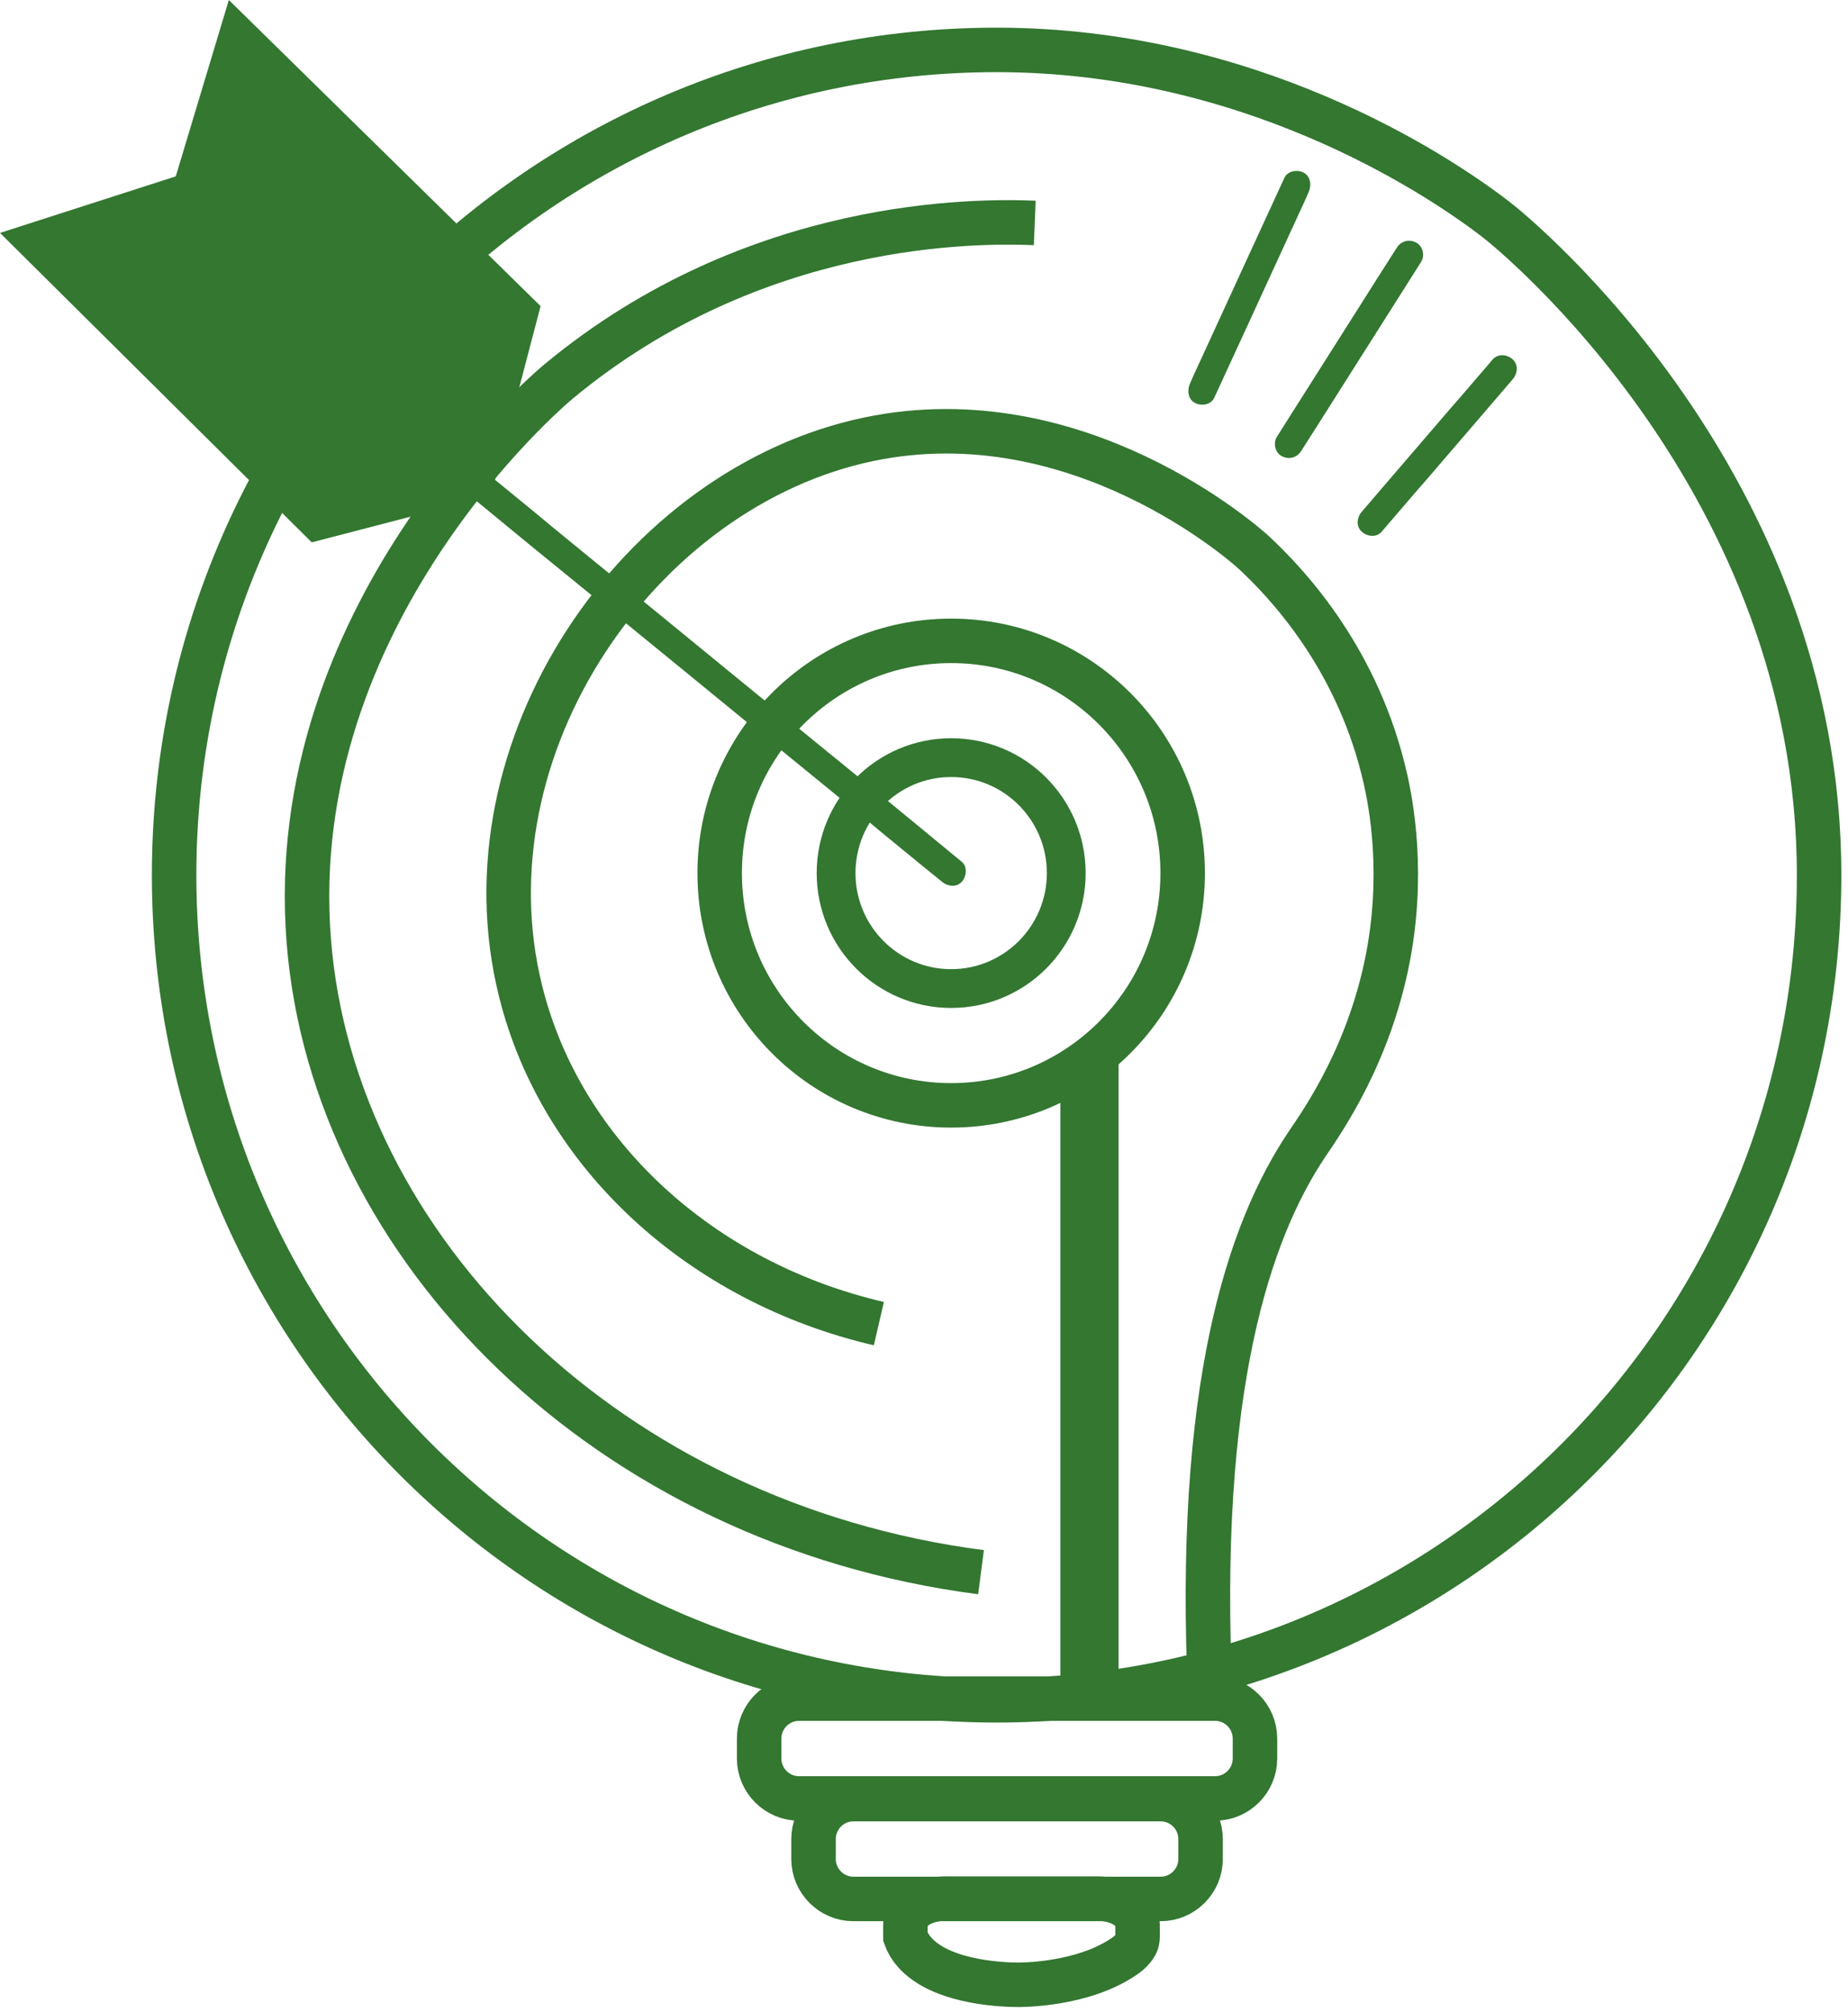<svg width="270" height="294" viewBox="0 0 270 294" fill="none" xmlns="http://www.w3.org/2000/svg">
<path d="M138.97 161.505C157.649 161.505 172.792 146.312 172.792 127.57C172.792 108.829 157.649 93.636 138.97 93.636C120.29 93.636 105.148 108.829 105.148 127.57C105.148 146.312 120.29 161.505 138.97 161.505Z" stroke="#337731" stroke-width="6.5" stroke-miterlimit="10"/>
<path d="M138.97 144.44C148.257 144.44 155.784 136.887 155.784 127.569C155.784 118.252 148.257 110.699 138.97 110.699C129.684 110.699 122.156 118.252 122.156 127.569C122.156 136.887 129.684 144.44 138.97 144.44Z" stroke="#337731" stroke-width="5.669" stroke-miterlimit="10"/>
<path d="M159.175 154.844V248.189" stroke="#337731" stroke-width="8.504" stroke-miterlimit="10"/>
<path d="M128.407 193.398C102.435 187.369 81.987 168.652 76.075 144.878C67.159 109.194 93.374 71.175 126.953 64.174C157.529 57.806 182.047 79.683 183.161 80.704C187.765 84.983 197.843 95.532 202.059 112.305C202.98 115.903 205.16 125.966 203.028 138.558C200.46 153.678 193.143 163.936 190.914 167.242C182.532 179.785 174.633 202.781 176.862 248.432" stroke="#337731" stroke-width="6.5" stroke-miterlimit="10"/>
<path d="M265.778 127.862C265.778 194.467 211.992 248.432 145.608 248.432C79.225 248.432 25.439 194.467 25.439 127.862C25.439 61.257 79.225 7.293 145.608 7.293C182.144 7.293 209.376 24.989 218.534 32.039C221.102 33.983 265.778 70.349 265.778 127.862Z" stroke="#337731" stroke-width="6.5" stroke-miterlimit="10"/>
<path d="M151.181 32.574C142.75 32.233 110.333 31.942 81.696 55.667C79.855 57.174 41.381 90.039 45.112 137.44C48.649 182.459 88.916 222.665 143.331 229.715" stroke="#337731" stroke-width="6.5" stroke-miterlimit="10"/>
<path fill-rule="evenodd" clip-rule="evenodd" d="M116.73 262.773H177.541C180.739 262.773 183.356 260.147 183.356 256.939V254.022C183.356 250.813 180.739 248.188 177.541 248.188H116.73C113.532 248.188 110.915 250.813 110.915 254.022V256.939C110.915 260.147 113.532 262.773 116.73 262.773Z" stroke="#337731" stroke-width="6.5" stroke-miterlimit="10"/>
<path fill-rule="evenodd" clip-rule="evenodd" d="M124.676 277.457H169.594C172.792 277.457 175.409 274.831 175.409 271.623V268.706C175.409 265.497 172.792 262.872 169.594 262.872H124.676C121.478 262.872 118.861 265.497 118.861 268.706V271.623C118.861 274.831 121.478 277.457 124.676 277.457Z" stroke="#337731" stroke-width="6.5" stroke-miterlimit="10"/>
<path fill-rule="evenodd" clip-rule="evenodd" d="M148.757 289.999C148.757 289.999 158.254 290.145 164.505 285.673C165.716 284.797 166.056 283.874 166.056 283.874C166.152 283.582 166.201 283.29 166.201 282.999V281.151C166.201 279.109 163.584 277.408 160.386 277.408H138.097C134.899 277.408 132.282 279.109 132.282 281.151V282.999C132.525 283.679 133.009 284.652 133.978 285.624C138.194 289.854 147.206 289.999 148.757 289.999Z" stroke="#337731" stroke-width="6.5" stroke-miterlimit="10"/>
<path d="M204.093 36.17C202.106 39.281 200.12 42.393 198.133 45.553C194.984 50.512 191.882 55.422 188.733 60.381C188.006 61.548 187.279 62.666 186.552 63.833C185.971 64.756 186.31 66.166 187.279 66.652C188.297 67.187 189.46 66.895 190.09 65.923C192.076 62.812 194.063 59.7 196.05 56.54C199.199 51.581 202.3 46.671 205.45 41.712C206.177 40.545 206.904 39.427 207.63 38.26C208.212 37.337 207.873 35.927 206.904 35.441C205.886 34.906 204.723 35.197 204.093 36.17Z" fill="#337731"/>
<path d="M218.099 52.506C215.918 55.035 213.786 57.563 211.605 60.042C208.165 64.029 204.773 68.015 201.333 72.002C200.558 72.925 199.734 73.849 198.959 74.773C198.232 75.599 198.086 76.912 198.959 77.69C199.734 78.419 201.139 78.565 201.866 77.69C204.046 75.162 206.178 72.634 208.359 70.154C211.799 66.168 215.191 62.181 218.632 58.195C219.407 57.271 220.231 56.347 221.006 55.423C221.733 54.597 221.878 53.284 221.006 52.506C220.231 51.777 218.874 51.631 218.099 52.506Z" fill="#337731"/>
<path d="M140.52 125.918C139.89 125.384 139.26 124.897 138.63 124.363C136.934 122.953 135.19 121.543 133.494 120.133C130.974 118.042 128.455 116.001 125.887 113.91C122.785 111.382 119.684 108.854 116.583 106.326C113.191 103.555 109.799 100.784 106.408 98.012C102.967 95.193 99.575 92.421 96.135 89.602C92.937 86.976 89.739 84.4 86.541 81.774C83.876 79.587 81.162 77.399 78.497 75.162C76.559 73.558 74.621 72.002 72.683 70.398C71.762 69.669 70.841 68.891 69.921 68.162C69.872 68.113 69.824 68.113 69.824 68.064C69 67.384 67.692 67.189 66.916 68.064C66.238 68.842 66.044 70.252 66.916 70.981C67.546 71.516 68.176 72.002 68.806 72.537C70.502 73.947 72.247 75.357 73.942 76.767C76.462 78.857 78.982 80.899 81.55 82.99C84.651 85.518 87.752 88.046 90.853 90.574C94.245 93.345 97.637 96.116 101.029 98.888C104.469 101.707 107.861 104.478 111.302 107.298C114.5 109.923 117.698 112.5 120.896 115.125C123.561 117.313 126.274 119.501 128.939 121.737C130.877 123.342 132.816 124.897 134.754 126.502C135.675 127.231 136.595 128.009 137.516 128.738C137.564 128.787 137.613 128.787 137.613 128.835C138.437 129.516 139.745 129.711 140.52 128.835C141.198 128.106 141.392 126.648 140.52 125.918Z" fill="#337731"/>
<path d="M25.681 25.767L33.434 0L78.982 44.727L71.714 72.439L45.548 79.245L0 34.032L25.681 25.767Z" fill="#337731"/>
<path d="M187.667 25.96C186.117 29.364 184.518 32.767 182.967 36.17C180.496 41.566 178.025 46.914 175.553 52.311C174.972 53.575 174.39 54.79 173.857 56.054C173.421 57.027 173.567 58.339 174.584 58.874C175.505 59.36 176.91 59.166 177.395 58.145C178.945 54.742 180.544 51.338 182.095 47.935C184.566 42.539 187.037 37.191 189.508 31.794C190.09 30.53 190.671 29.315 191.204 28.051C191.641 27.079 191.495 25.766 190.478 25.231C189.605 24.745 188.152 24.939 187.667 25.96Z" fill="#337731"/>
</svg>
